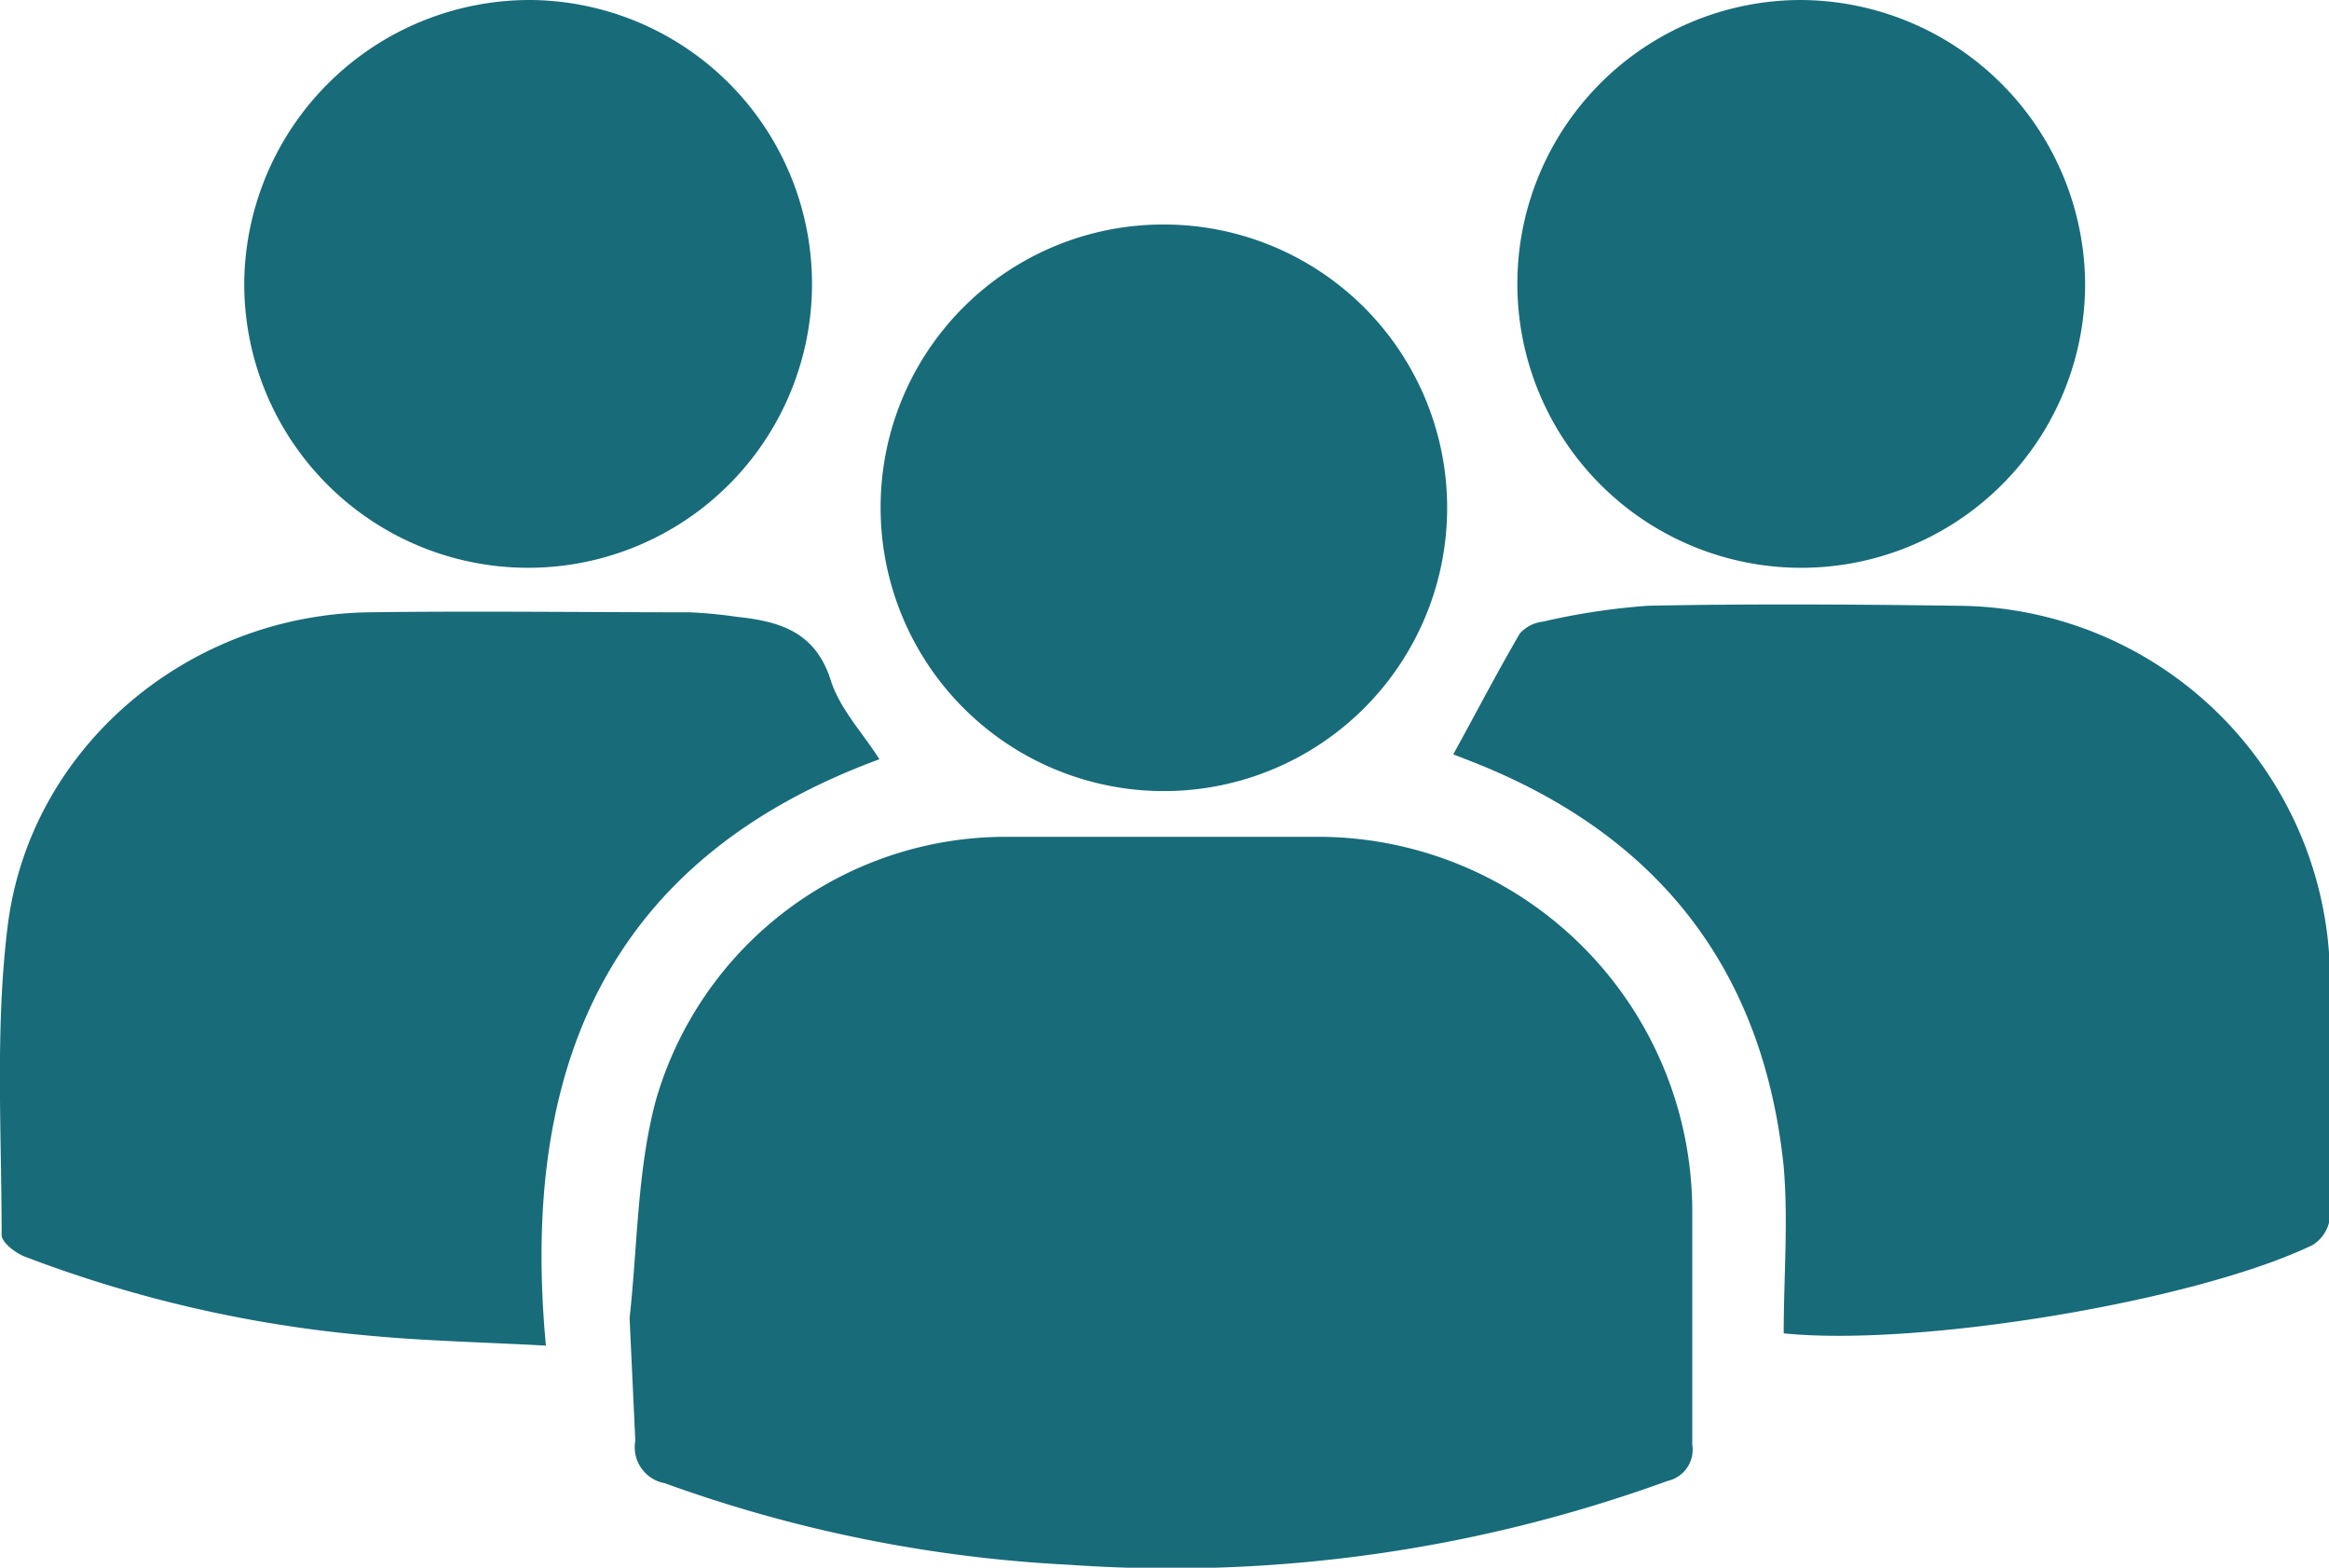 <svg id="Capa_1" data-name="Capa 1" xmlns="http://www.w3.org/2000/svg" viewBox="0 0 114.12 76.81"><defs><style>.cls-1{fill:#186b79;}</style></defs><path class="cls-1" d="M30.93,64.58c.39-3.54.37-7.2,1.27-10.61A17.85,17.85,0,0,1,49.39,41Q57,41,64.66,41A18.35,18.35,0,0,1,83,59.44c0,3.78,0,7.56,0,11.34a1.57,1.57,0,0,1-1.21,1.78,71.17,71.17,0,0,1-29.28,4.11,68.18,68.18,0,0,1-19.86-4,1.79,1.79,0,0,1-1.44-2.08" transform="translate(-0.08)"/><path class="cls-1" d="M43.17,37.2C29.86,42.1,25.55,52.31,26.83,65.93c-3.12-.17-6-.23-8.78-.5A62.42,62.42,0,0,1,1.27,61.56C.82,61.38.16,60.87.16,60.51c0-5-.32-10.12.29-15.09C1.52,36.64,9.27,30.13,18.16,30c5.23-.07,10.46,0,15.7,0a22.55,22.55,0,0,1,2.31.22c2.08.22,3.86.71,4.62,3.12C41.23,34.73,42.34,35.89,43.17,37.2Z" transform="translate(-0.08)"/><path class="cls-1" d="M87.48,65.33c0-2.76.23-5.49,0-8.17-1-9.69-6.17-16.24-15.19-19.81l-1-.39c1.1-2,2.14-4,3.26-5.92a1.77,1.77,0,0,1,1.12-.58,33.55,33.55,0,0,1,5.15-.78c5-.1,10.08-.07,15.11,0a18.35,18.35,0,0,1,18.32,18.47c0,3.83,0,7.66,0,11.48A1.84,1.84,0,0,1,113.4,61C107.67,63.76,94.13,66,87.48,65.33Z" transform="translate(-0.08)"/><path class="cls-1" d="M26.11,0A13.91,13.91,0,1,1,12.05,13.67,14,14,0,0,1,26.11,0Z" transform="translate(-0.08)"/><path class="cls-1" d="M57.11,11A13.88,13.88,0,1,1,43.23,24.84,13.85,13.85,0,0,1,57.11,11Z" transform="translate(-0.08)"/><path class="cls-1" d="M102.25,13.9A13.91,13.91,0,1,1,88.25,0,14,14,0,0,1,102.25,13.9Z" transform="translate(-0.08)"/></svg>